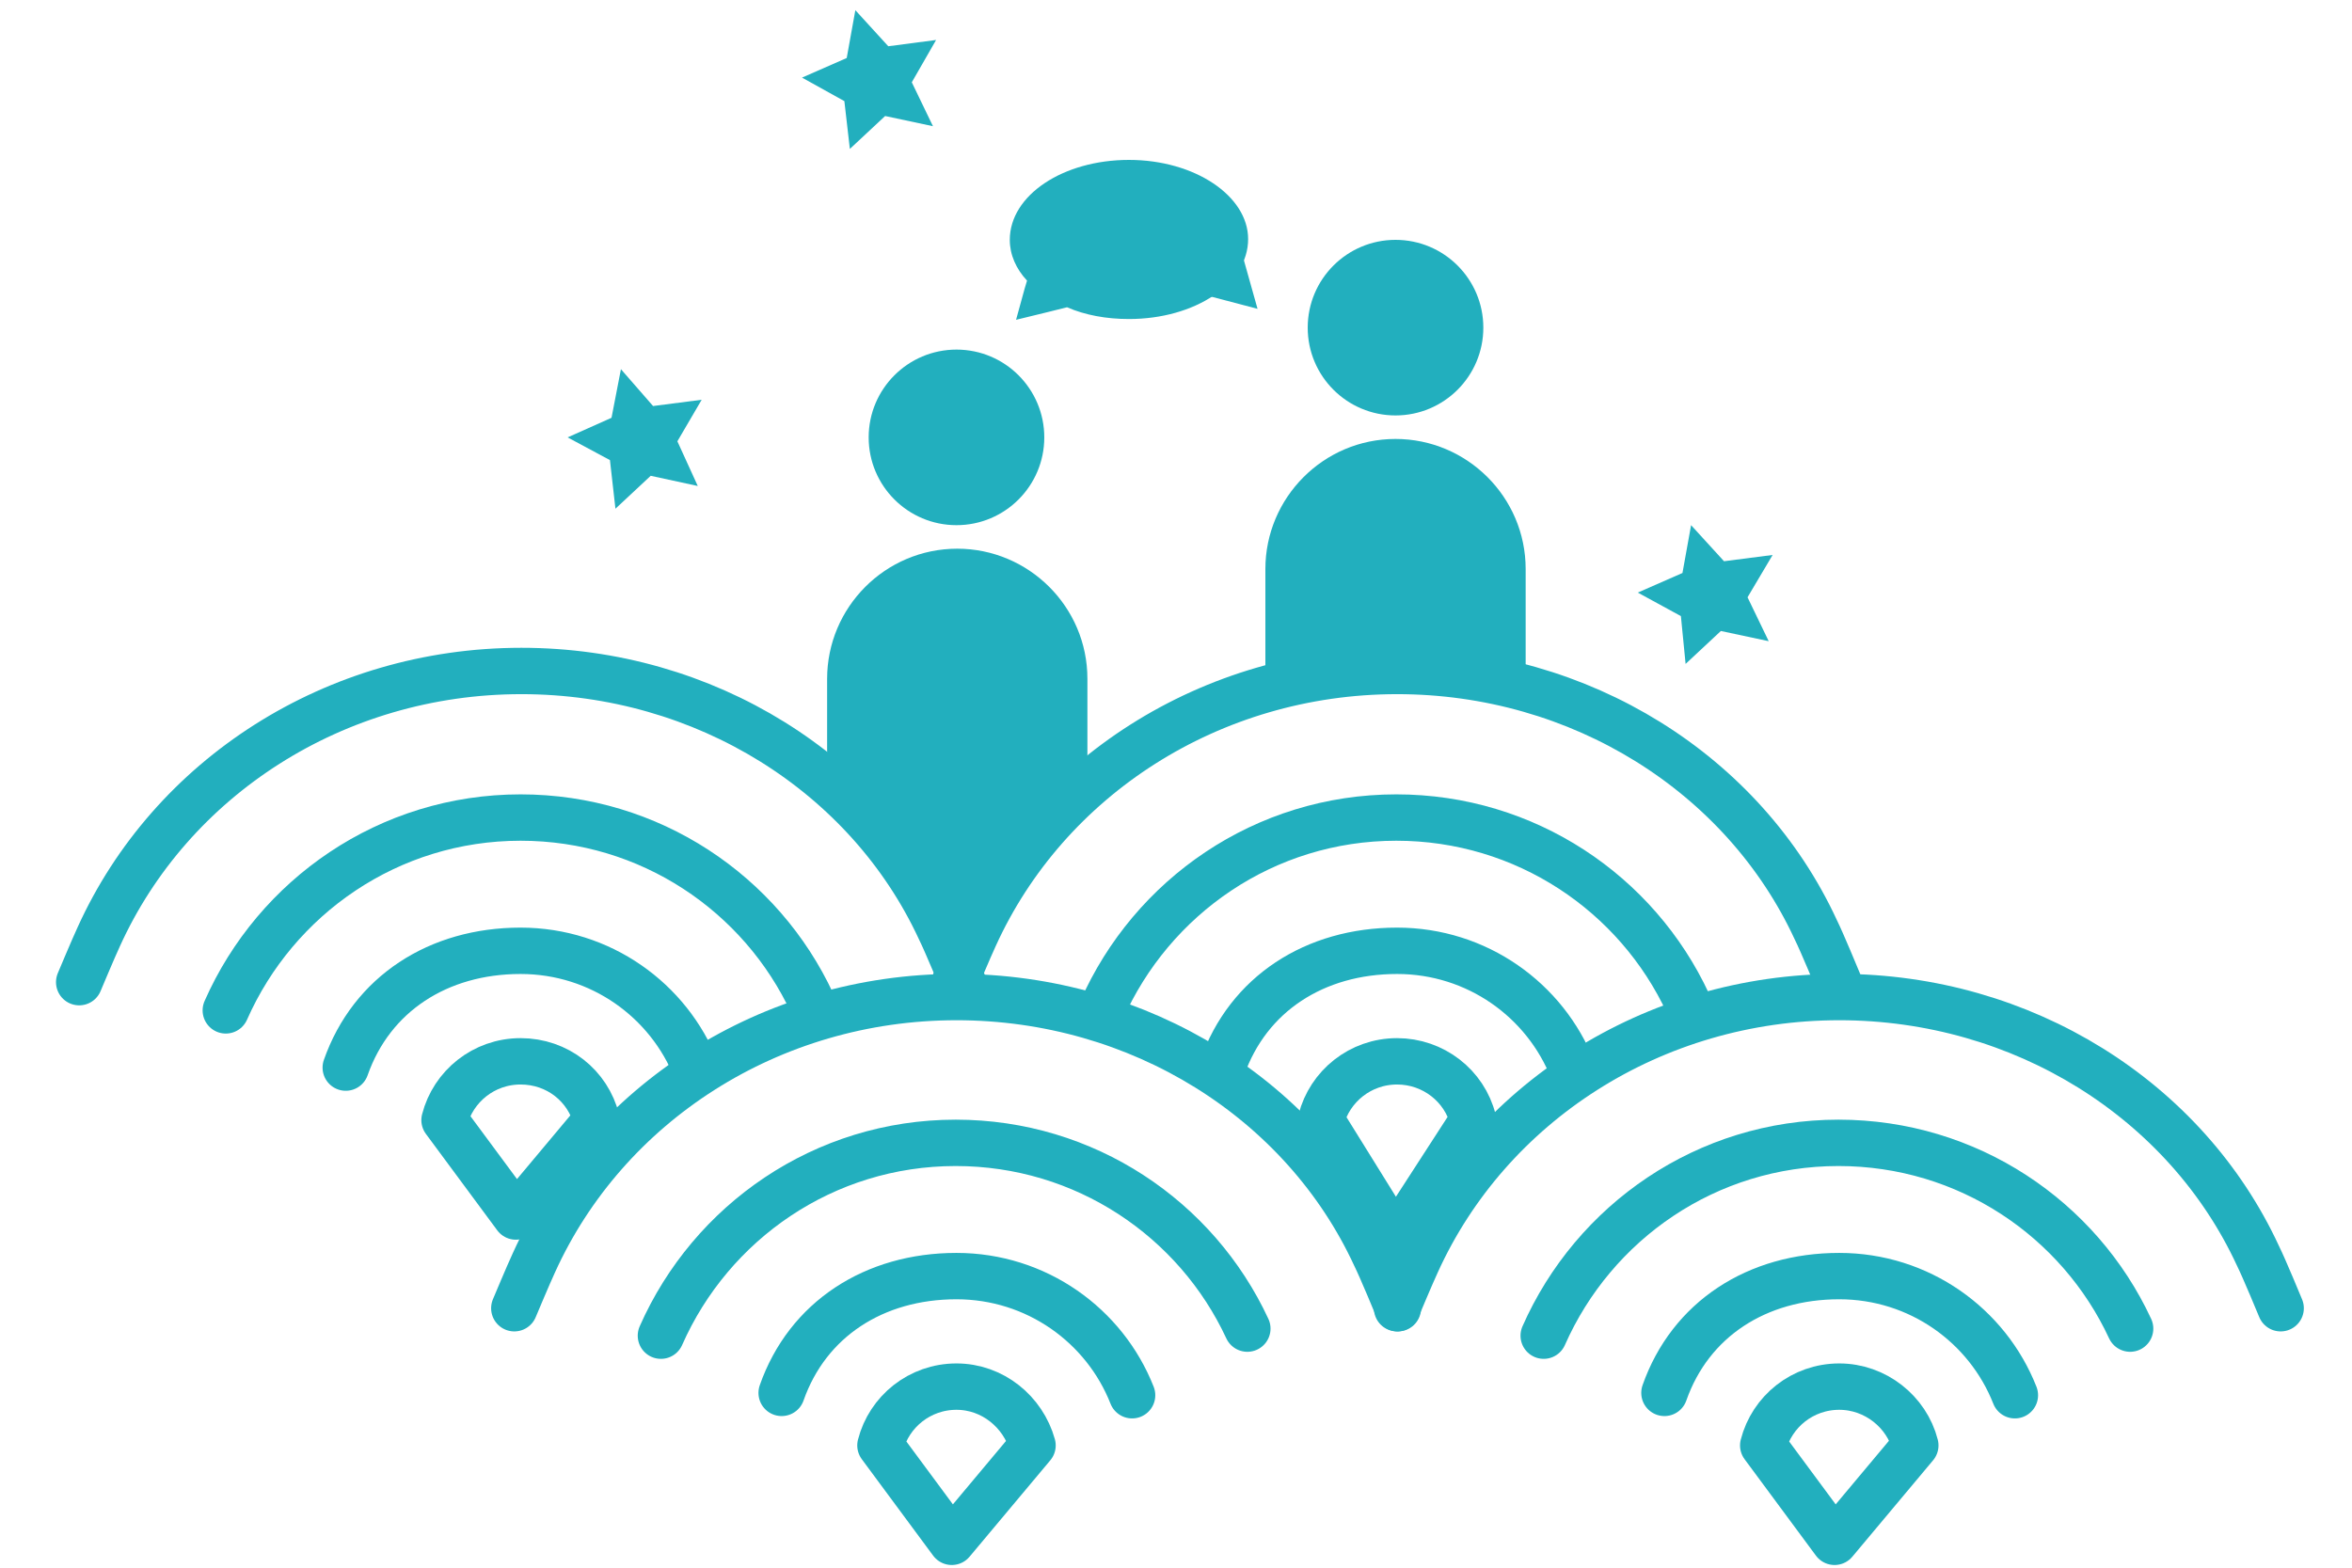 <?xml version="1.0" encoding="UTF-8"?>
<!-- Generator: Adobe Illustrator 27.0.0, SVG Export Plug-In . SVG Version: 6.00 Build 0)  -->
<svg xmlns="http://www.w3.org/2000/svg" xmlns:xlink="http://www.w3.org/1999/xlink" version="1.1" id="Livello_1" x="0px" y="0px" viewBox="0 0 300 200" style="enable-background:new 0 0 300 200;" xml:space="preserve">
<style type="text/css">
	.st0{fill:none;stroke:#22AFBE;stroke-width:5.915;stroke-linecap:round;stroke-linejoin:round;stroke-miterlimit:10;}
	.st1{fill:#22AFBE;}
</style>
<g>
	<g>
		<path class="st0" d="M44.1,136.2c3.3-9.4,11.8-14.9,22.3-14.9c10.2,0,18.9,6.3,22.4,15.2"></path>
		<path class="st0" d="M28.8,128.9c6.4-14.5,20.8-24.6,37.6-24.6c16.5,0,30.7,9.7,37.2,23.7"></path>
		<path class="st0" d="M10.1,125.3c0,0,1.8-4.3,2.5-5.8c9.2-20.3,30.1-33.9,53.9-33.9c23.4,0,44.2,13.1,53.4,33    c0.8,1.6,2.9,6.7,2.9,6.7"></path>
		<path class="st0" d="M76.1,142.9l-10.3,12.3l-9.1-12.3c1.1-4.3,5-7.5,9.7-7.5C71.1,135.4,75,138.5,76.1,142.9z"></path>
	</g>
	<g>
		<path class="st0" d="M155.9,136.2c3.3-9.4,11.8-14.9,22.3-14.9c10.2,0,18.9,6.3,22.4,15.2"></path>
		<path class="st0" d="M140.5,128.9c6.4-14.5,20.8-24.6,37.6-24.6c16.5,0,30.7,9.7,37.2,23.7"></path>
		<path class="st0" d="M121.8,125.3c0,0,1.8-4.3,2.5-5.8c9.2-20.3,30.1-33.9,53.9-33.9c23.4,0,44.2,13.1,53.4,33    c0.8,1.6,2.9,6.7,2.9,6.7"></path>
		<path class="st0" d="M187.9,142.9l-9.9,15.3l-9.5-15.3c1.1-4.3,5-7.5,9.7-7.5C182.8,135.4,186.8,138.5,187.9,142.9z"></path>
	</g>
	<g>
		<path class="st0" d="M99.7,177.7c3.3-9.4,11.8-14.9,22.3-14.9c10.2,0,18.9,6.3,22.4,15.2"></path>
		<path class="st0" d="M84.3,170.4c6.4-14.5,20.8-24.6,37.6-24.6c16.5,0,30.7,9.7,37.2,23.7"></path>
		<path class="st0" d="M65.6,166.9c0,0,1.8-4.3,2.5-5.8c9.2-20.3,30.1-33.9,53.9-33.9c23.4,0,44.2,13.1,53.4,33    c0.8,1.6,2.9,6.7,2.9,6.7"></path>
		<path class="st0" d="M131.7,184.4l-10.3,12.3l-9.1-12.3c1.1-4.3,5-7.5,9.7-7.5C126.6,176.9,130.5,180.1,131.7,184.4z"></path>
	</g>
	<g>
		<path class="st0" d="M212.3,177.7c3.3-9.4,11.8-14.9,22.3-14.9c10.2,0,18.9,6.3,22.4,15.2"></path>
		<path class="st0" d="M196.9,170.4c6.4-14.5,20.8-24.6,37.6-24.6c16.5,0,30.7,9.7,37.2,23.7"></path>
		<path class="st0" d="M178.2,166.9c0,0,1.8-4.3,2.5-5.8c9.2-20.3,30.1-33.9,53.9-33.9c23.4,0,44.2,13.1,53.4,33    c0.8,1.6,2.9,6.7,2.9,6.7"></path>
		<path class="st0" d="M244.3,184.4L234,196.7l-9.1-12.3c1.1-4.3,5-7.5,9.7-7.5C239.2,176.9,243.2,180.1,244.3,184.4z"></path>
	</g>
	<circle class="st1" cx="178" cy="41.8" r="11.2"></circle>
	<path class="st1" d="M194.5,86.5h-33.1V72.6c0-9.1,7.4-16.6,16.6-16.6h0c9.1,0,16.6,7.4,16.6,16.6V86.5z"></path>
	<circle class="st1" cx="122" cy="55.8" r="11.2"></circle>
	<path class="st1" d="M138.6,100.5c-5.7,0-13.9,18.2-19.6,18.2c-5.3,0-8.2-18.2-13.5-18.2c0-4.6,0-9.3,0-13.9   c0-9.1,7.4-16.6,16.6-16.6h0c9.1,0,16.6,7.4,16.6,16.6V100.5z"></path>
	<polygon class="st1" points="113.3,5.9 119.4,5.1 116.3,10.5 119,16.1 112.9,14.8 108.4,19 107.7,12.9 102.3,9.9 108,7.4    109.1,1.3  "></polygon>
	<polygon class="st1" points="219.9,71.6 226.1,70.8 222.9,76.2 225.6,81.8 219.5,80.5 215,84.7 214.4,78.6 208.9,75.6 214.6,73.1    215.7,67  "></polygon>
	<polygon class="st1" points="83.3,51.8 89.5,51 86.4,56.3 89,62 83,60.7 78.5,64.9 77.8,58.7 72.4,55.8 78,53.3 79.2,47.1  "></polygon>
	<path class="st1" d="M144,20.4c-8.4,0-15.2,4.5-15.2,10.2c0,1.9,0.8,3.7,2.2,5.2l-0.3,1l-1.1,4l4.1-1l2.4-0.6c2.3,1,5,1.5,7.9,1.5   c8.4,0,15.2-4.5,15.2-10.2C159.2,25,152.4,20.4,144,20.4z"></path>
	<polygon class="st1" points="153.1,32.3 157.2,28 158.8,33.7 160.4,39.4 154.7,37.9 149,36.5  "></polygon>
</g>
</svg>
